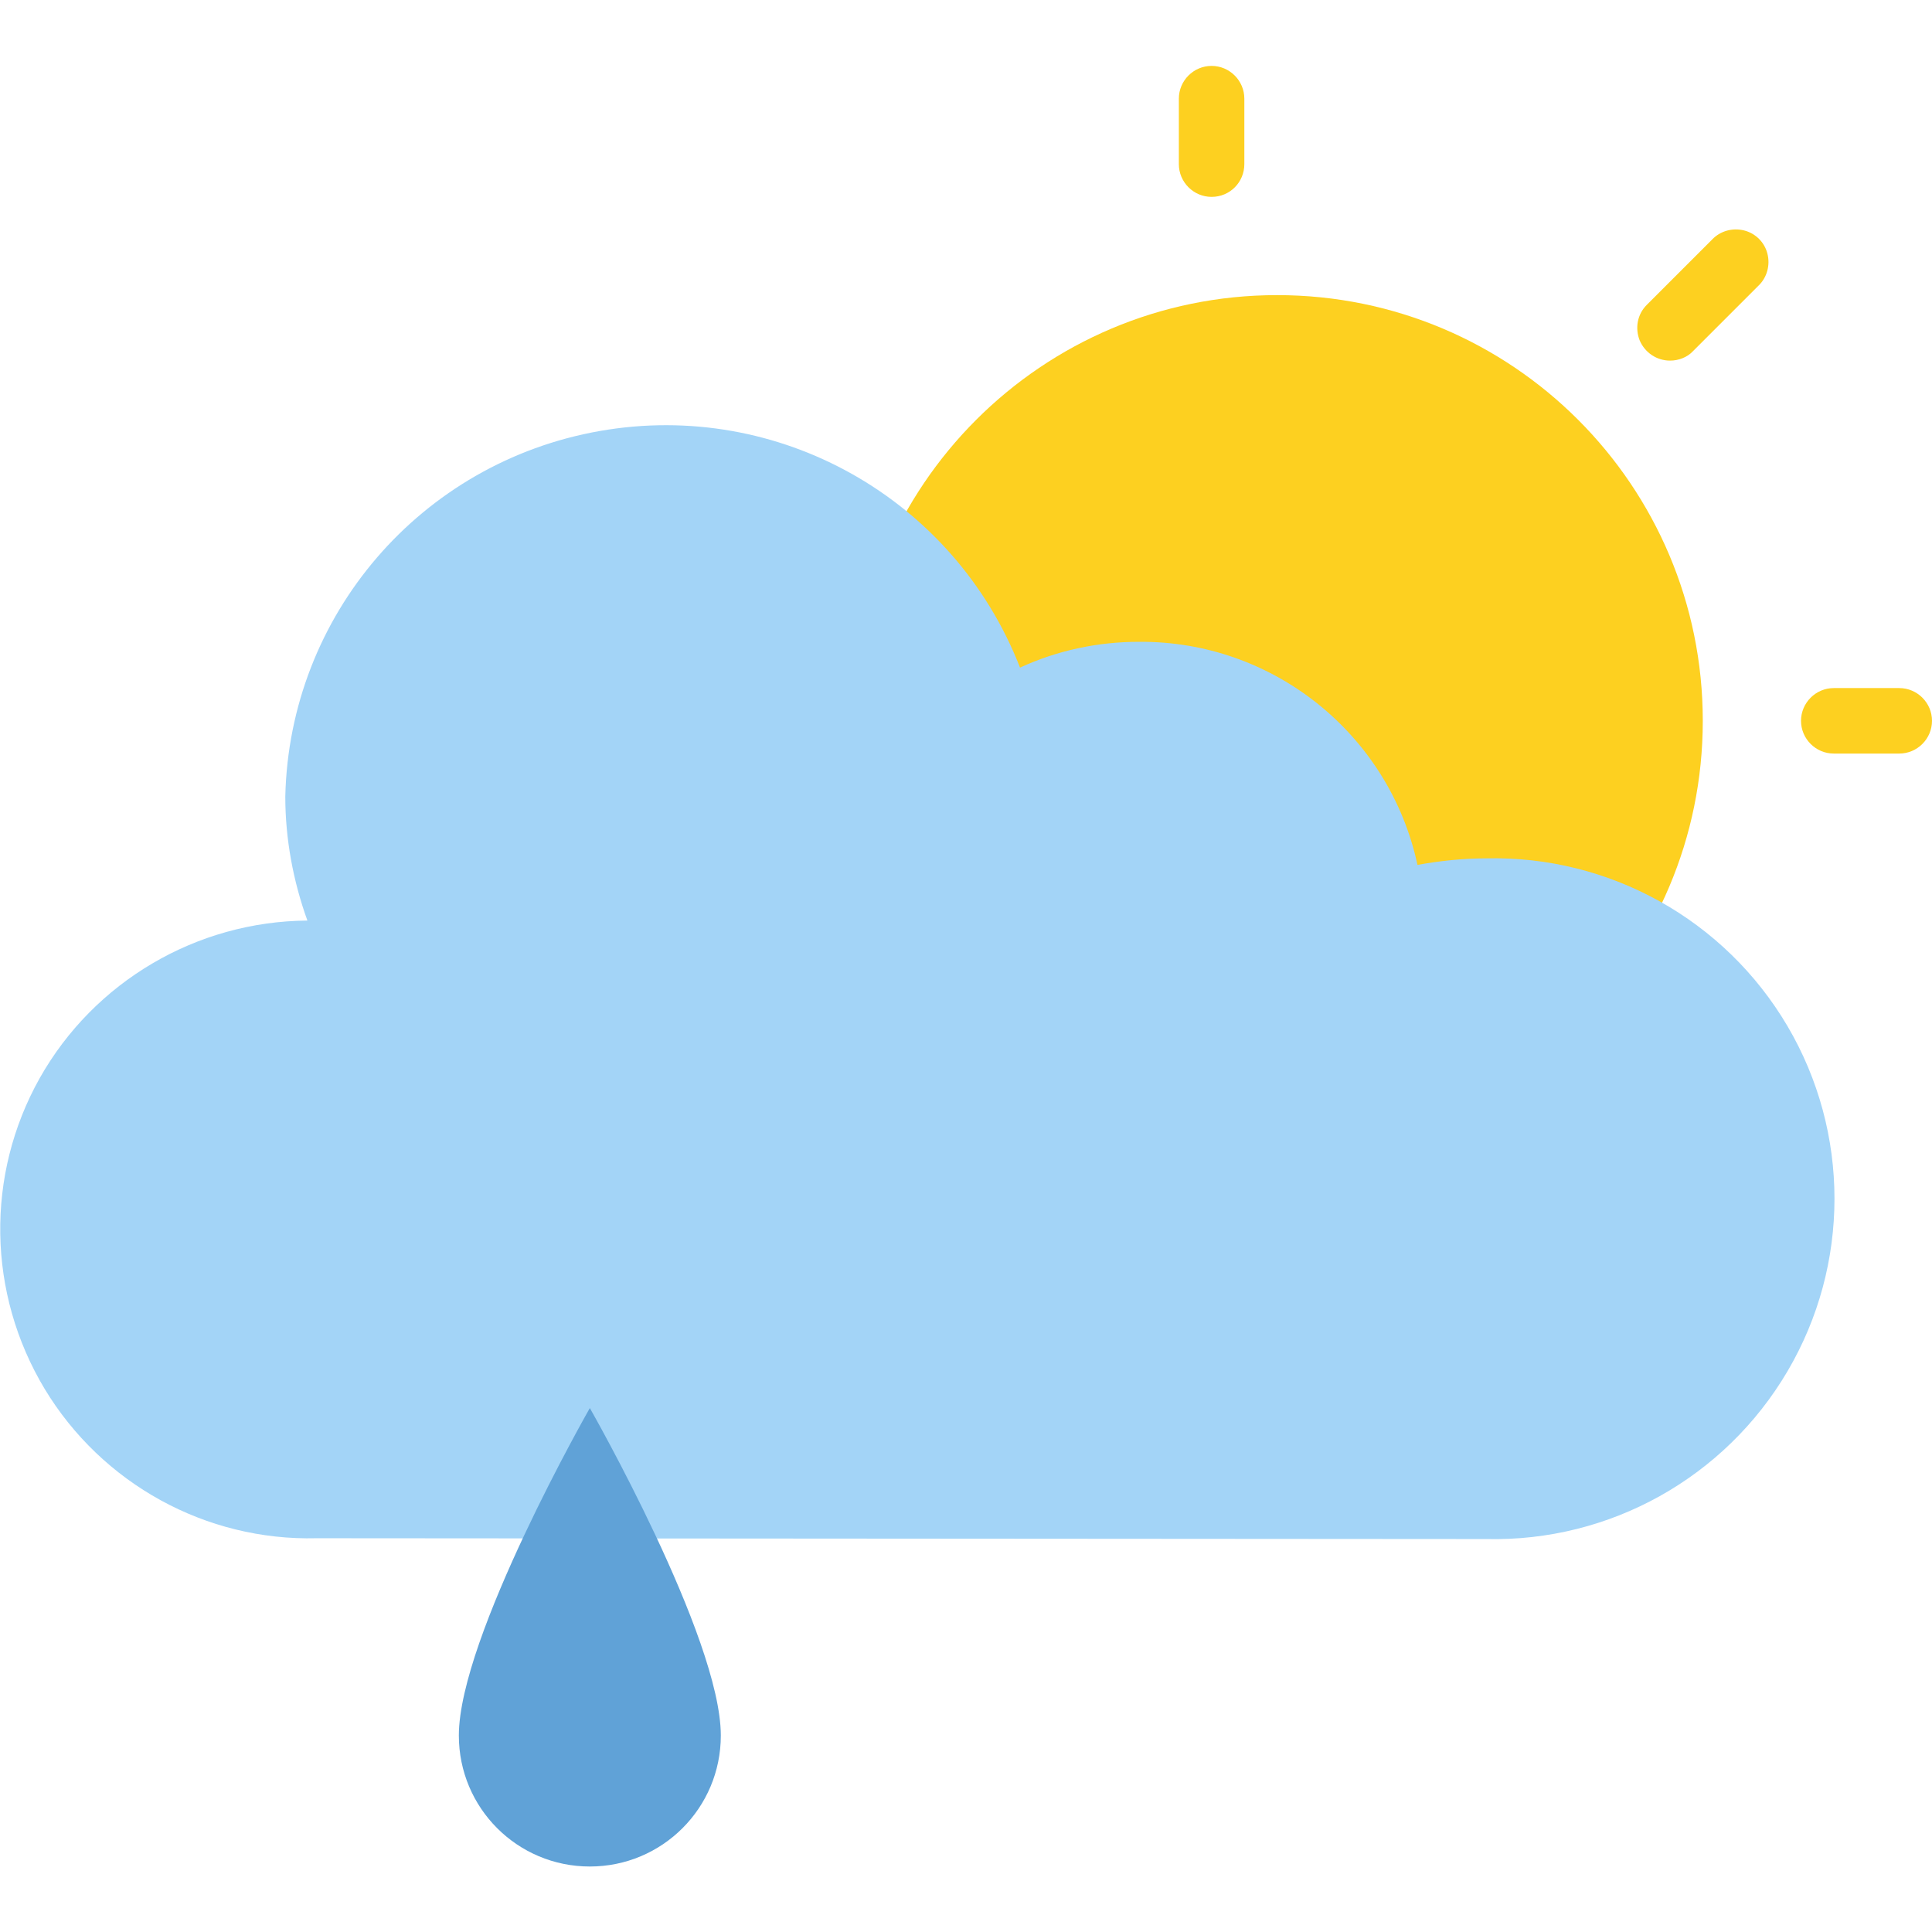 <?xml version="1.0" encoding="utf-8"?>
<!-- Generator: Adobe Illustrator 26.0.3, SVG Export Plug-In . SVG Version: 6.00 Build 0)  -->
<svg version="1.1" id="Ebene_1" xmlns="http://www.w3.org/2000/svg" xmlns:xlink="http://www.w3.org/1999/xlink" x="0px" y="0px"
	 viewBox="0 0 472 472" style="enable-background:new 0 0 472 472;" xml:space="preserve">
<style type="text/css">
	.st0{fill:#FDD020;}
	.st1{fill:#A3D4F7;}
	.st2{fill:#60A2D7;}
</style>
<g>
	<path class="st0" d="M416,176.1c0,57.4-46.5,104-104,104c-57.4,0-104-46.6-104-104s46.6-104,104-104
		C369.5,72.1,416,118.7,416,176.1z"/>
	<path class="st0" d="M464,184.1h-16c-4.4,0-8-3.6-8-8s3.6-8,8-8h16c4.4,0,8,3.6,8,8S468.4,184.1,464,184.1z"/>
	<path class="st0" d="M296,48.1c-4.4,0-8-3.6-8-8v-16c0-4.4,3.6-8,8-8c4.4,0,8,3.6,8,8v16C304,44.5,300.5,48.1,296,48.1z"/>
	<path class="st0" d="M408,88.1c-3.2,0-6.1-1.9-7.4-4.9c-1.2-3-0.6-6.4,1.7-8.7l16-16c2-2.1,5-2.9,7.8-2.2c2.8,0.7,5,2.9,5.7,5.7
		c0.7,2.8-0.1,5.8-2.2,7.8l-16,16C412.2,87.3,410.1,88.1,408,88.1z"/>
</g>
<path class="st1" d="M363.1,376c30.2,0.7,58.3-15,73.6-41c15.3-26,15.3-58.3,0-84.3c-15.3-26-43.5-41.7-73.6-41
	c-5.6,0-11.3,0.6-16.8,1.6c-6.9-32-35.4-54.8-68.1-54.5c-10,0-19.9,2.1-29,6.3c-16.1-41.3-59-65.5-102.7-57.8s-75.8,45-76.8,89.3
	c0,10.3,1.9,20.6,5.4,30.3c-27.1,0.2-52.1,14.9-65.4,38.5c-13.3,23.7-12.8,52.6,1.2,75.9c14,23.2,39.4,37.2,66.5,36.5"/>
<path class="st2" d="M176.1,424c0,17.7-14.3,32-32,32c-17.7,0-32-14.3-32-32c0-24,32-80,32-80S176.1,400,176.1,424z"/>
</svg>
